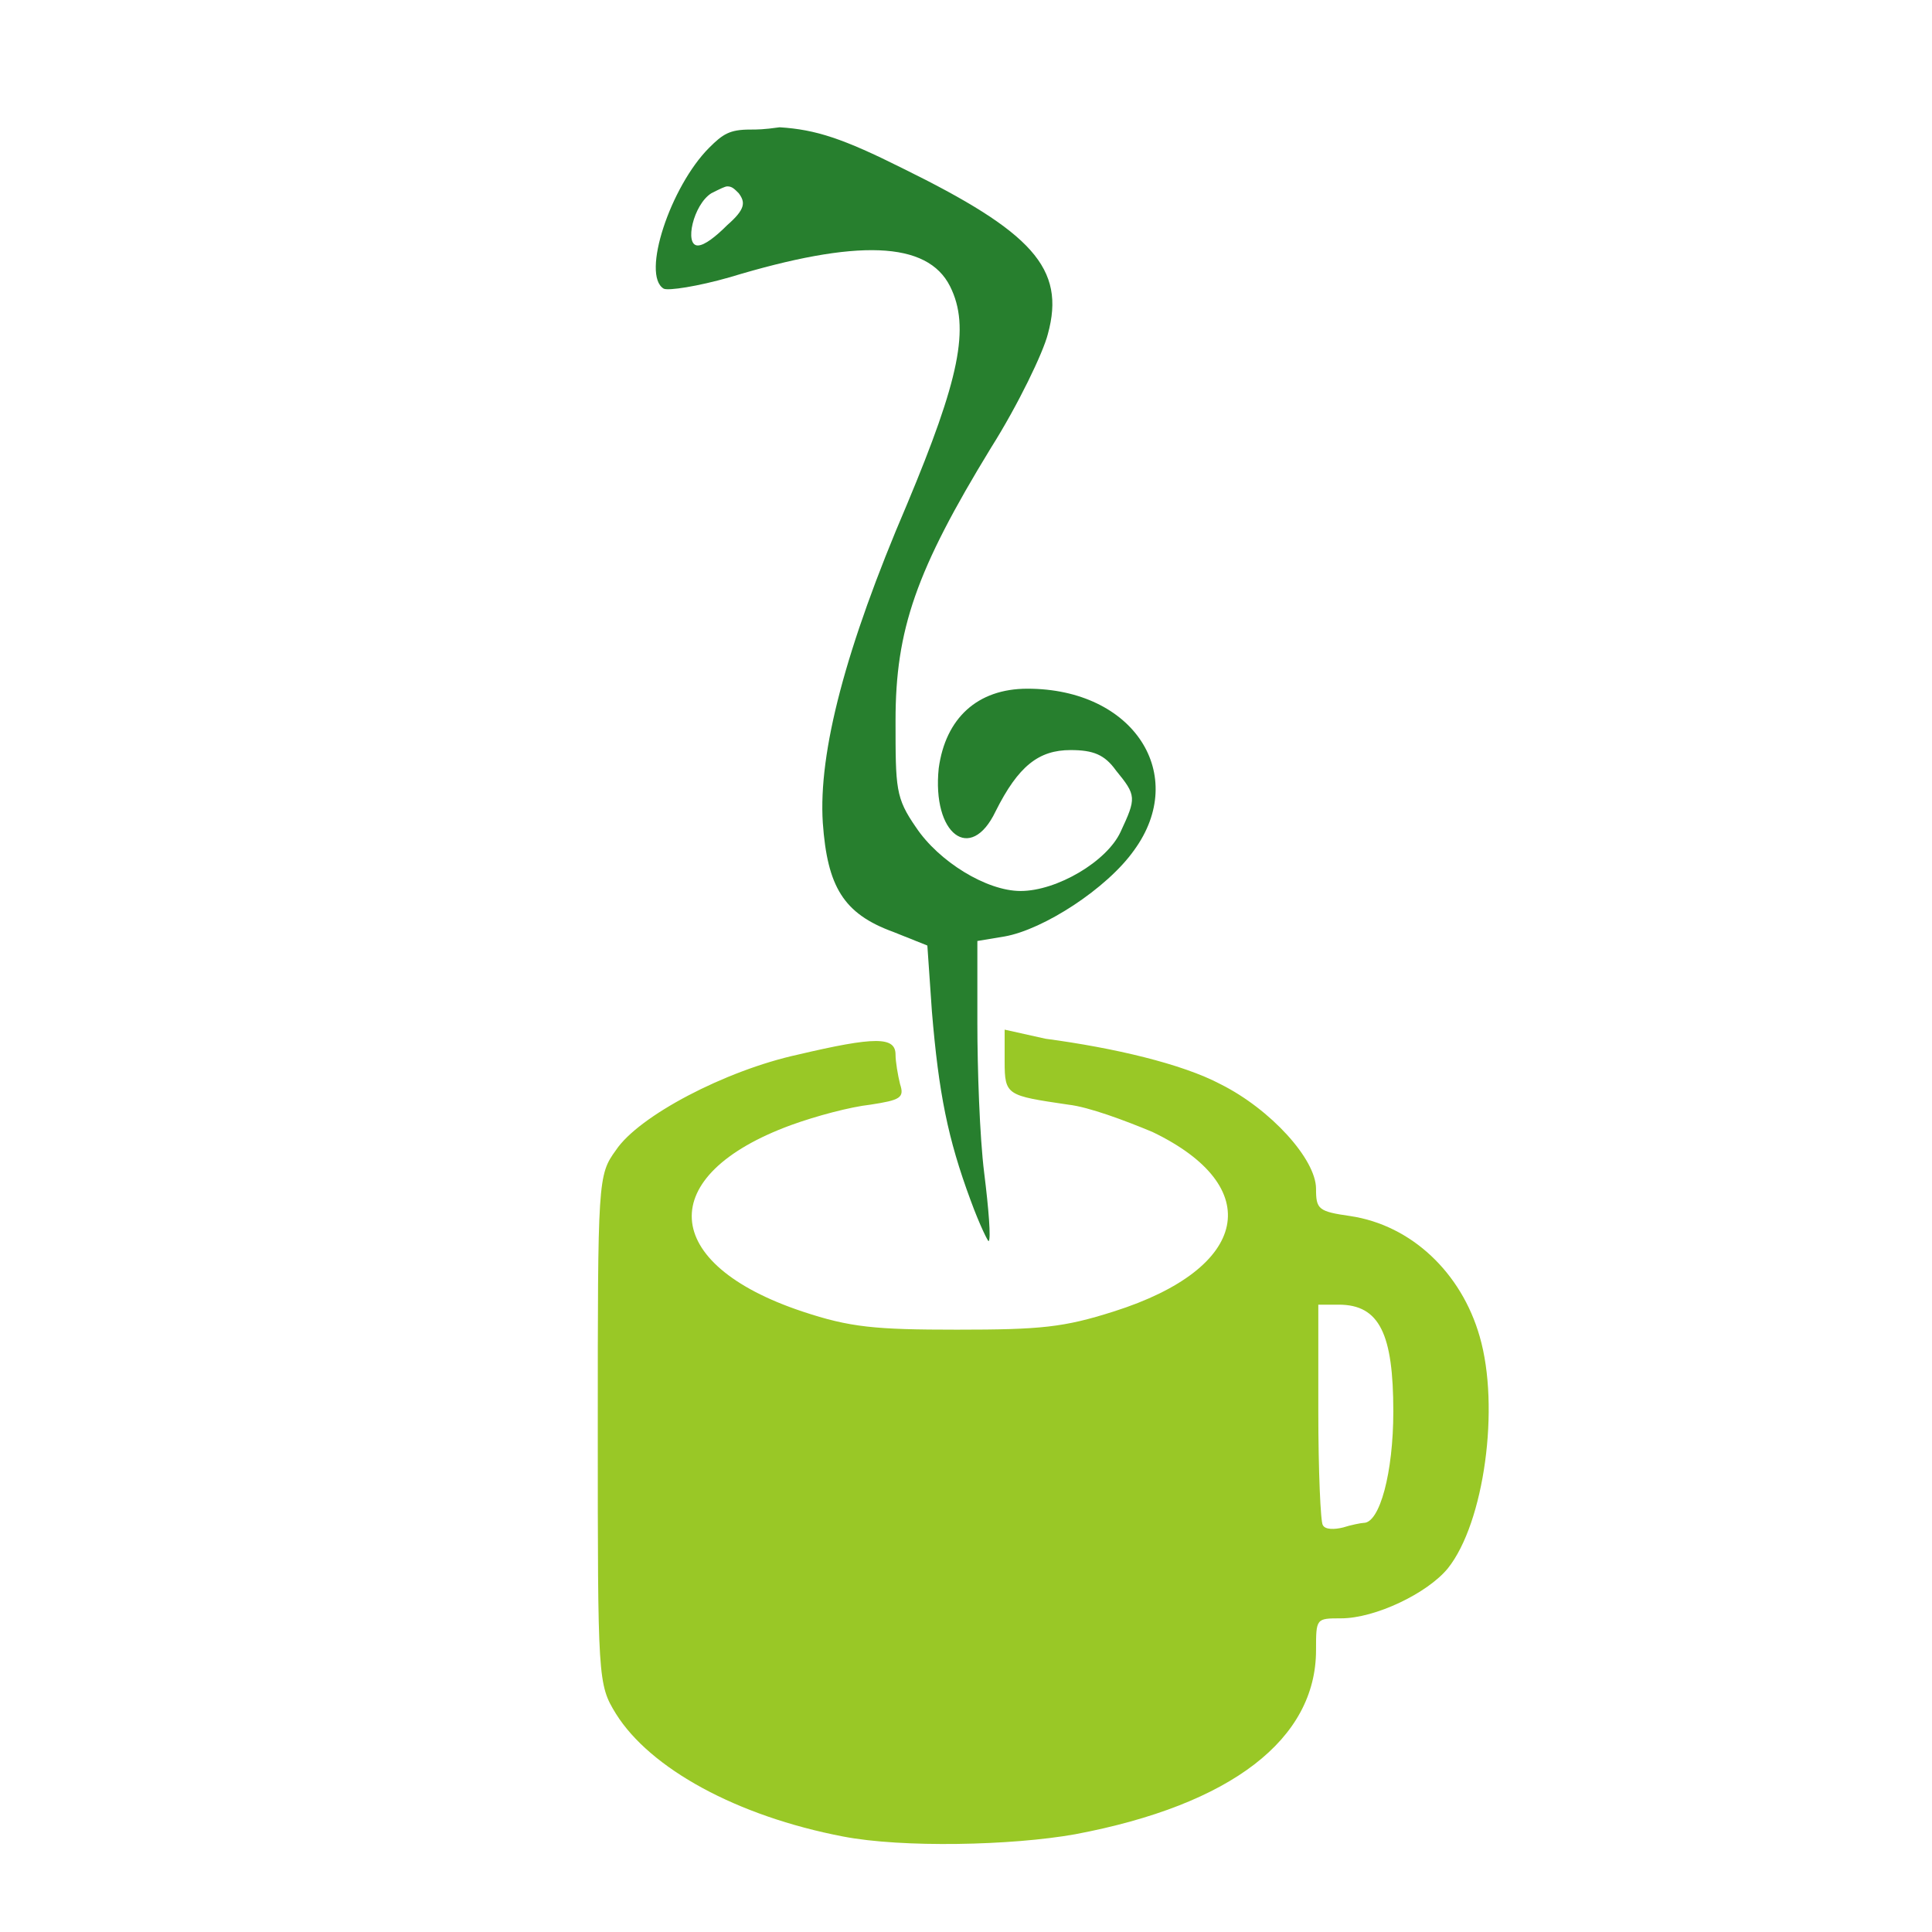 <?xml version="1.0" encoding="utf-8"?>
<!-- Generator: Adobe Illustrator 27.9.0, SVG Export Plug-In . SVG Version: 6.00 Build 0)  -->
<svg version="1.1" id="Layer_1" xmlns="http://www.w3.org/2000/svg" xmlns:xlink="http://www.w3.org/1999/xlink" x="0px" y="0px"
	 viewBox="0 0 85 85" style="enable-background:new 0 0 85 85;" xml:space="preserve">
<style type="text/css">
	.st0{fill:none;}
	.st1{fill:#99C826;}
	.st2{fill:#277F2E;}
</style>
<g>
	<path id="path2470" class="st0" d="M19.5,0"/>
	<path id="path2468" class="st0" d="M19.5,0"/>
	<path id="path2609" class="st1" d="M44.2,45.3v1.4c0,1.5,0.1,1.5,2.8,1.9c0.9,0.1,2.5,0.7,3.7,1.2c5,2.4,4.3,6-1.7,7.9
		c-2.2,0.7-3.2,0.8-6.9,0.8c-3.6,0-4.7-0.1-6.8-0.8c-6.3-2.1-6.5-6-0.5-8.2c1.1-0.4,2.6-0.8,3.5-0.9c1.3-0.2,1.5-0.3,1.3-0.9
		c-0.1-0.4-0.2-1-0.2-1.3c0-0.8-0.9-0.8-4.3,0c-3.2,0.7-7,2.7-8,4.2c-0.8,1.1-0.8,1.3-0.8,12.3c0,11,0,11.2,0.8,12.5
		c1.5,2.4,5.3,4.5,10,5.4c2.6,0.5,7.4,0.4,10.2-0.1c6.9-1.3,10.6-4.2,10.6-8.1c0-1.4,0-1.4,1.1-1.4c1.5,0,3.8-1.1,4.7-2.2
		c1.6-2,2.3-7.1,1.4-10.2c-0.8-2.8-3-4.9-5.7-5.3c-1.4-0.2-1.5-0.3-1.5-1.2c0-1.3-2-3.5-4.2-4.6c-1.7-0.9-4.7-1.6-7.7-2L44.2,45.3z
		 M57.9,57.4h1c1.8,0,2.4,1.3,2.4,4.7c0,2.7-0.6,4.9-1.3,4.9c-0.1,0-0.6,0.1-0.9,0.2c-0.4,0.1-0.8,0.1-0.9-0.1
		c-0.1-0.1-0.2-2.4-0.2-5V57.4z"/>
	<path id="path2607" class="st2" d="M33,5.7c-0.9,0-1.2,0.2-1.8,0.8c-1.7,1.7-3,5.6-2,6.2c0.2,0.1,1.5-0.1,2.9-0.5
		c5.6-1.7,8.7-1.6,9.7,0.4c0.9,1.8,0.4,4.1-1.9,9.6c-2.7,6.3-3.9,10.9-3.7,14c0.2,2.8,0.9,4,3.1,4.8l1.5,0.6l0.2,2.9
		c0.3,3.6,0.7,5.6,1.7,8.3c0.4,1.1,0.8,1.9,0.8,1.8c0.1-0.1,0-1.4-0.2-3c-0.2-1.6-0.3-4.6-0.3-6.6l0-3.6l1.2-0.2
		c1.7-0.3,4.5-2.1,5.7-3.8c2.4-3.3,0-7.1-4.7-7.1c-2.2,0-3.6,1.3-3.9,3.5c-0.3,2.9,1.4,4.2,2.5,1.9c1-2,1.9-2.7,3.3-2.7
		c1,0,1.5,0.2,2,0.9c0.9,1.1,0.9,1.2,0.2,2.7c-0.6,1.3-2.8,2.6-4.4,2.6c-1.5,0-3.6-1.3-4.6-2.8c-0.9-1.3-0.9-1.7-0.9-4.7
		c0-4,0.9-6.6,4.2-12c1.2-1.9,2.3-4.2,2.5-5c0.8-2.9-0.7-4.5-6.4-7.3c-2.6-1.3-3.8-1.7-5.4-1.8C33.6,5.7,33.3,5.7,33,5.7z M32,8.2
		c0.2,0,0.3,0.1,0.5,0.3c0.3,0.4,0.3,0.7-0.5,1.4c-0.5,0.5-1,0.9-1.3,0.9c-0.6,0-0.2-1.8,0.6-2.3C31.7,8.3,31.9,8.2,32,8.2z"/>
</g>
</svg>
